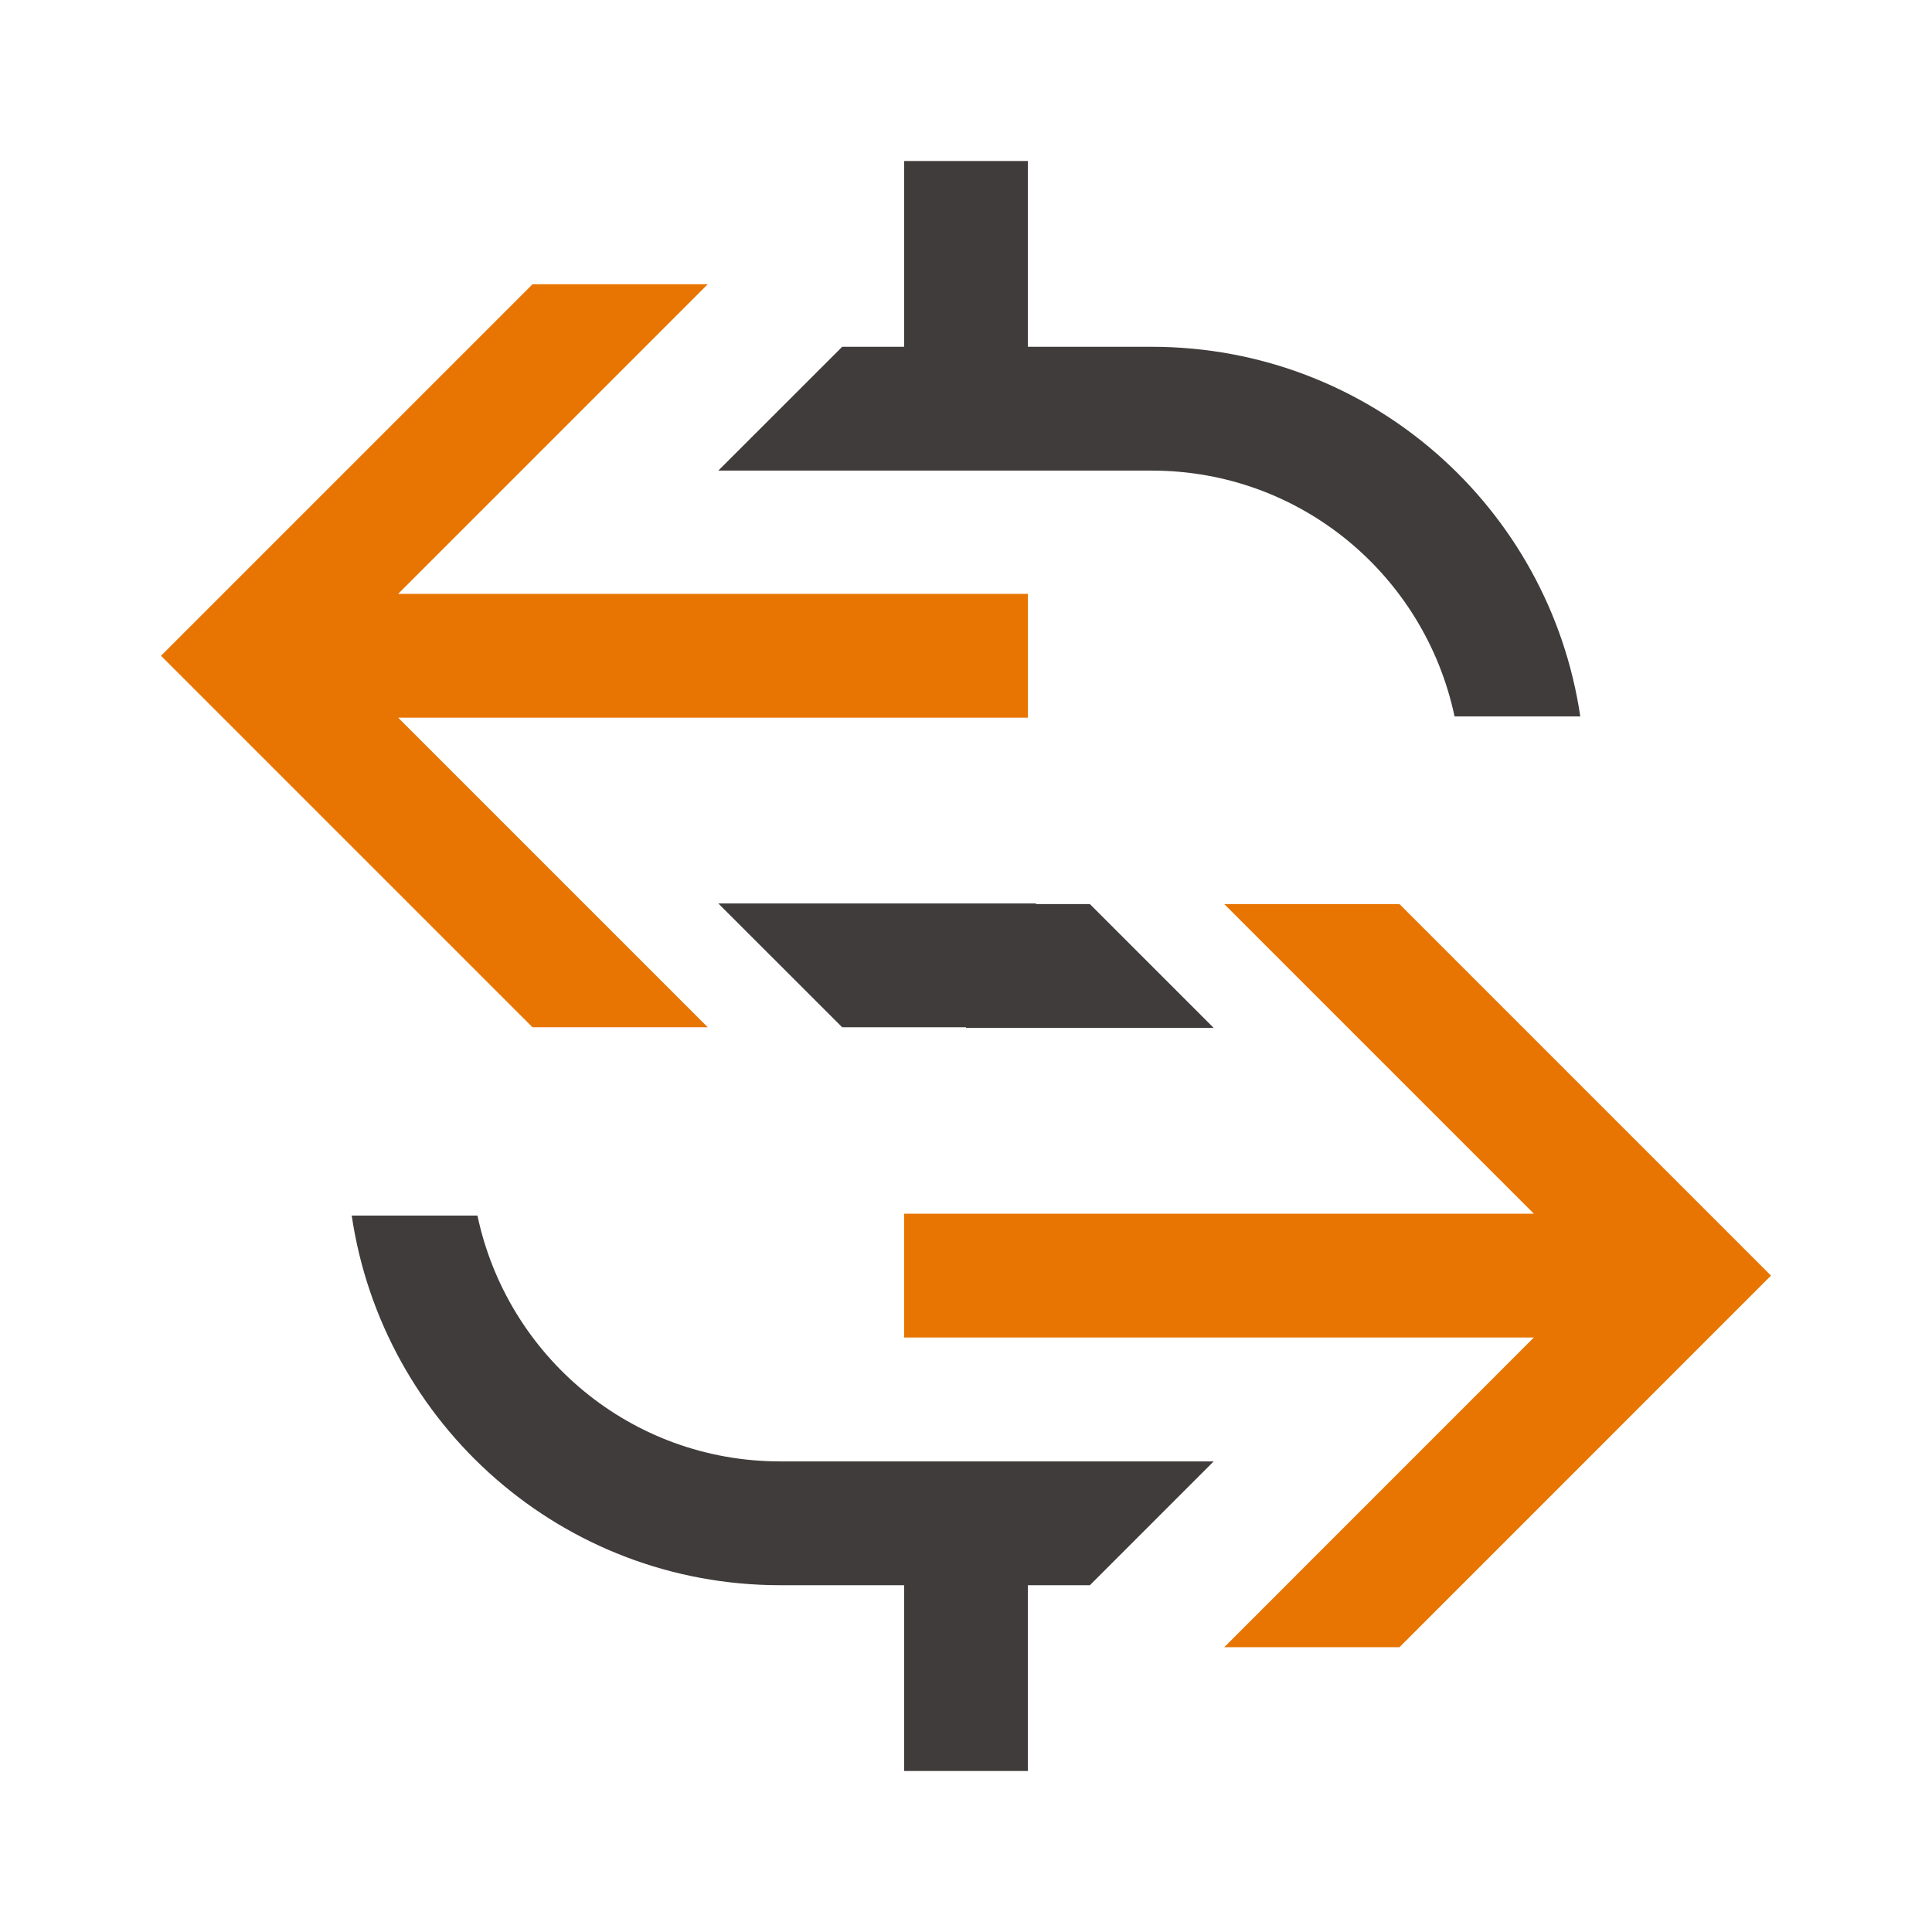 <svg width="24" height="24" viewBox="0 0 24 24" fill="none" xmlns="http://www.w3.org/2000/svg">
<g clip-path="url(#clip0_571_1007)">
<path d="M17.385 11.231H15.208L19.054 15.077H11.231V16.615H19.054L15.208 20.462H17.385L22 15.846L17.385 11.231Z" fill="#E87502"/>
<path d="M15.077 12.769L13.539 11.231H12.869V11.223H8.923L10.462 12.761H12V12.769H15.077Z" fill="#413C3C"/>
<path d="M6.615 12.761H8.792L4.946 8.915H12.769V7.377H4.946L8.792 3.531H6.615L2 8.146L6.615 12.761Z" fill="#E87502"/>
<path d="M14.308 4.308H12.769V2H11.231V4.308H10.462L8.923 5.846H14.308C16.162 5.846 17.7 7.154 18.069 8.9H19.631C19.246 6.3 17.015 4.308 14.308 4.308Z" fill="#413C3C"/>
<path d="M9.692 19.692H11.231V22H12.769V19.692H13.539L15.077 18.154H9.692C7.838 18.154 6.3 16.846 5.931 15.1H4.369C4.754 17.7 6.985 19.692 9.692 19.692Z" fill="#413C3C"/>
</g>
<defs>
<clipPath id="clip0_571_1007">
<rect width="20" height="20" fill="white" transform="translate(2 2)"/>
</clipPath>
</defs>
</svg>
